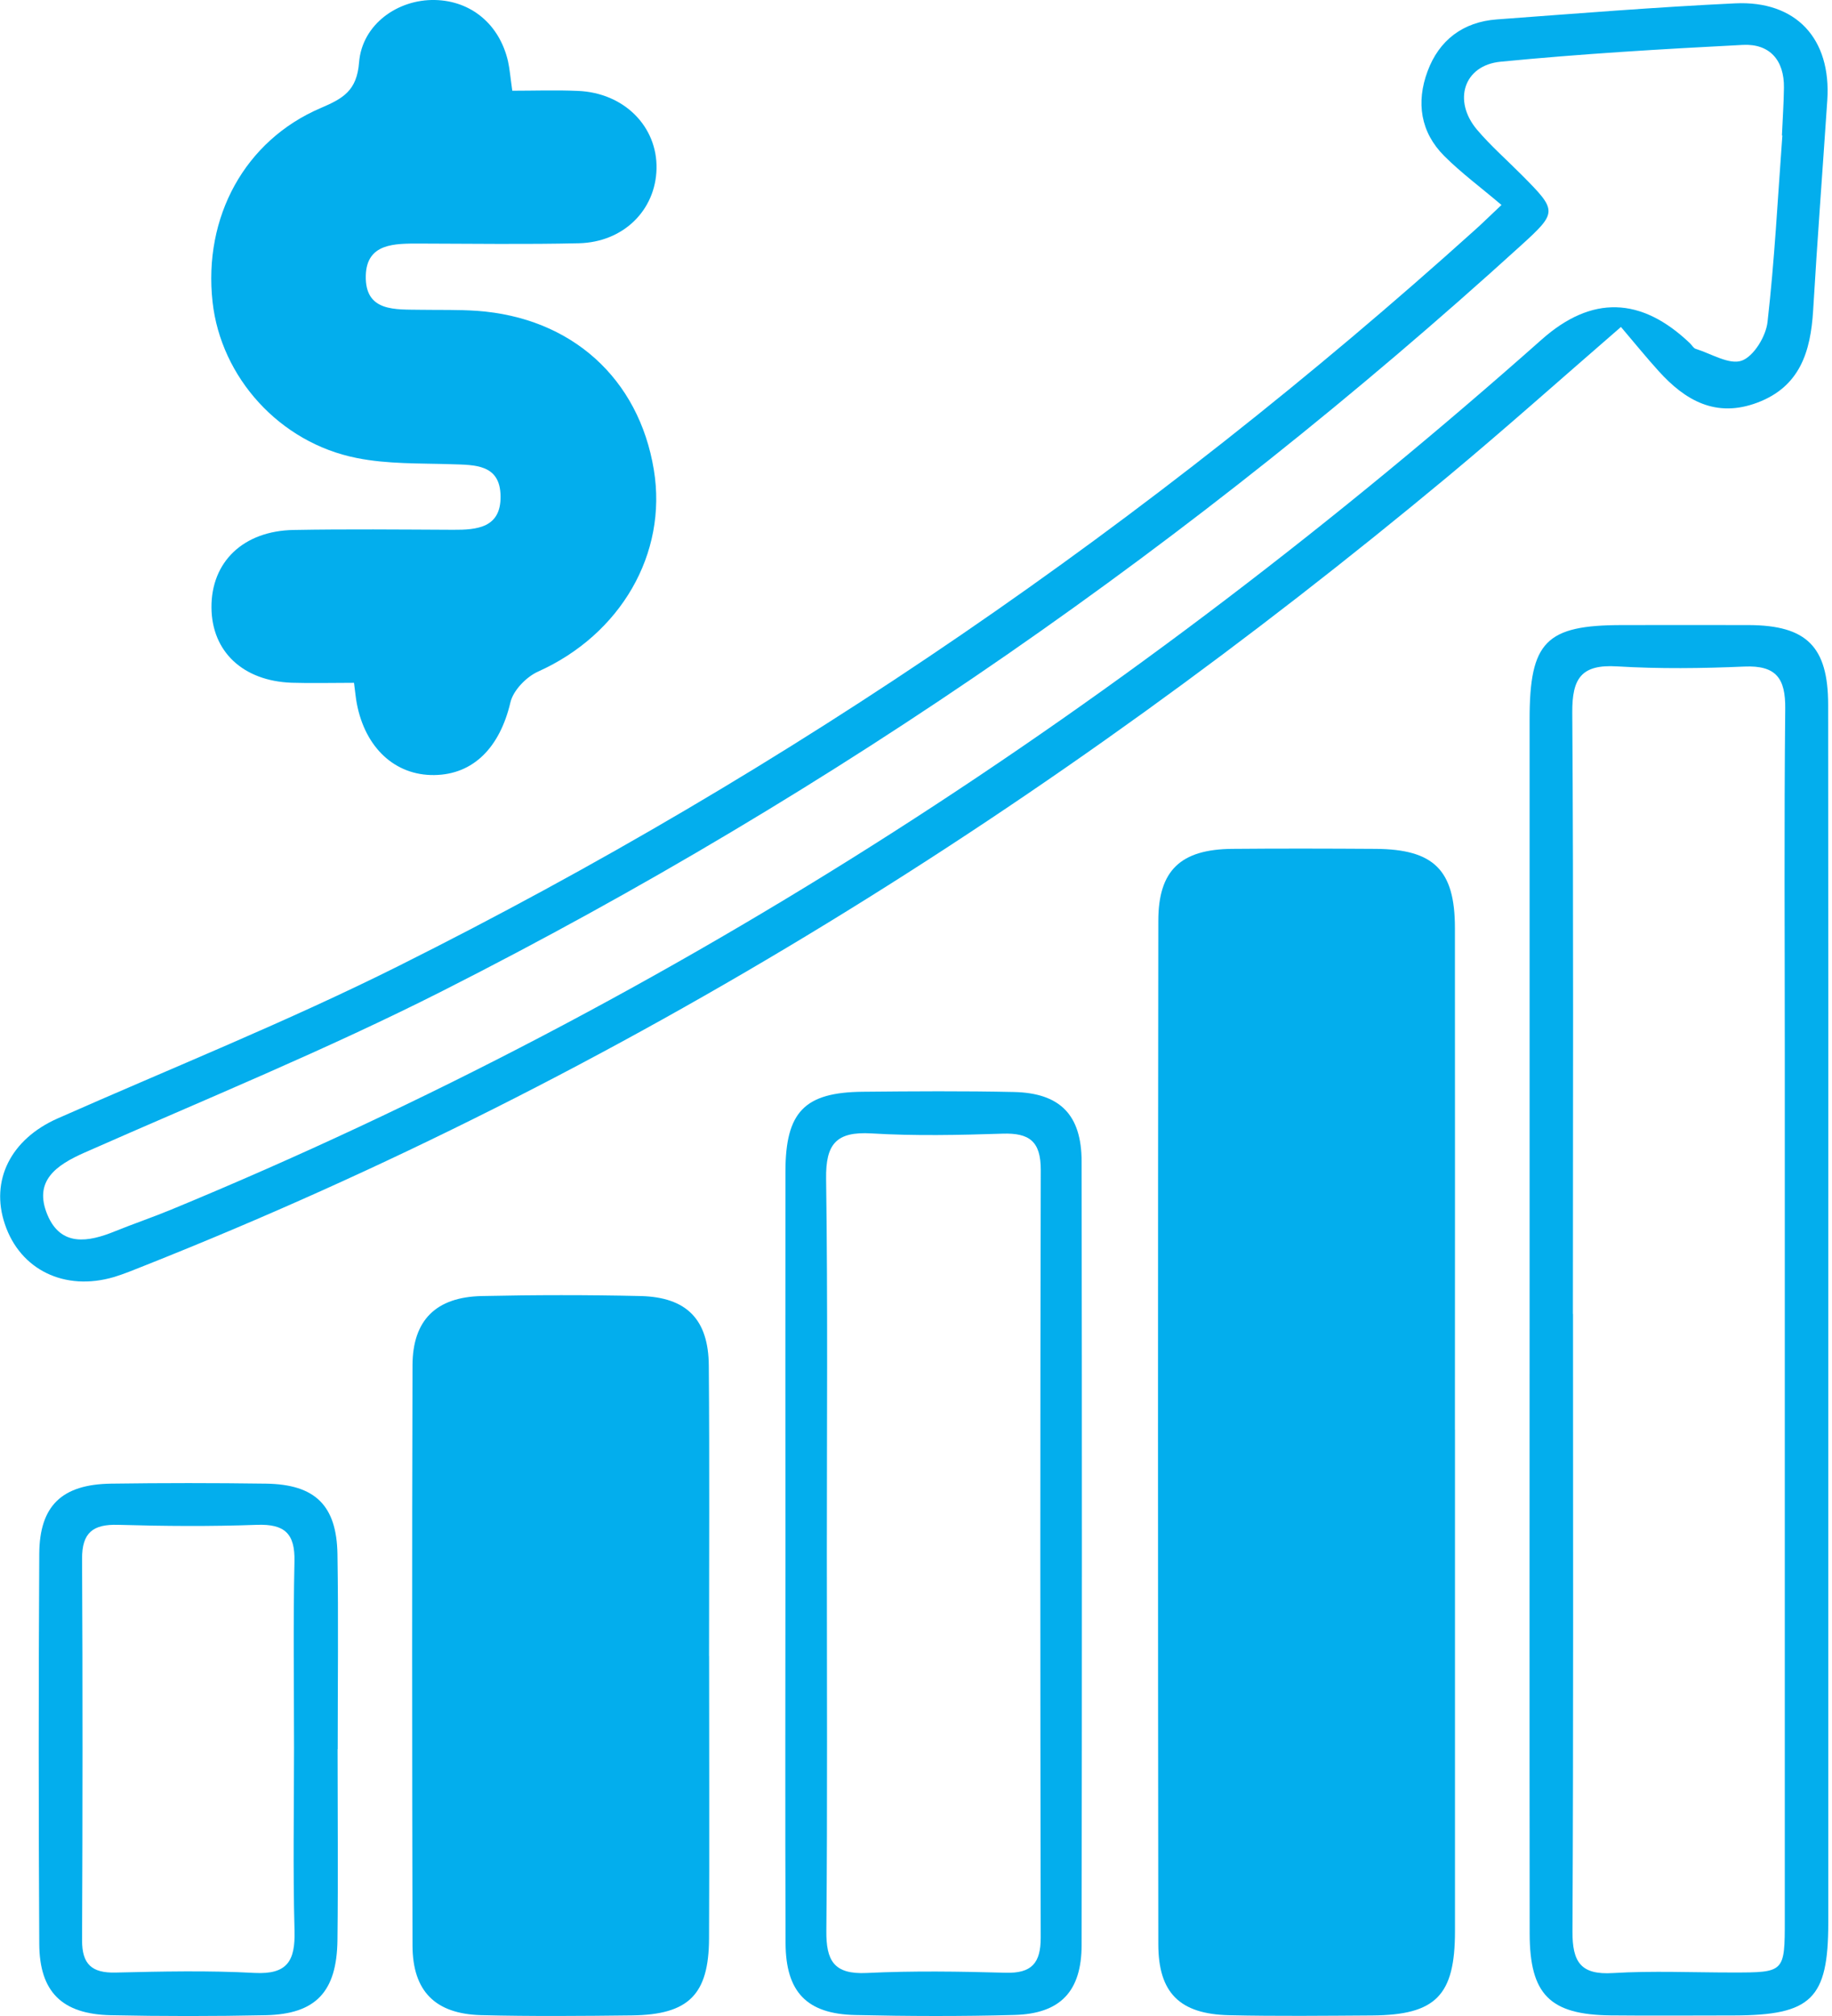 <svg width="30" height="33" viewBox="0 0 30 33" fill="none" xmlns="http://www.w3.org/2000/svg">
<g clip-path="url(#clip0_89_91)">
<path d="M23.826 23.399C23.826 26.138 23.826 28.876 23.826 31.614C23.826 32.663 23.513 32.983 22.475 32.991C21.693 32.996 20.91 33.005 20.128 32.987C19.321 32.969 18.969 32.624 18.968 31.826C18.961 26.242 18.961 20.657 18.968 15.073C18.968 14.246 19.334 13.903 20.178 13.895C20.96 13.888 21.742 13.89 22.525 13.895C23.479 13.901 23.825 14.24 23.825 15.188C23.828 17.926 23.825 20.664 23.825 23.402L23.826 23.399Z" fill="#03AEED"/>
<path d="M5.797 11.177C5.424 11.177 5.101 11.186 4.777 11.176C3.978 11.147 3.468 10.666 3.463 9.946C3.457 9.199 3.983 8.689 4.81 8.675C5.68 8.659 6.548 8.668 7.418 8.672C7.814 8.675 8.204 8.638 8.197 8.123C8.191 7.599 7.78 7.611 7.396 7.599C6.877 7.582 6.346 7.599 5.841 7.497C4.577 7.247 3.618 6.176 3.481 4.944C3.327 3.554 4.008 2.299 5.255 1.767C5.618 1.612 5.844 1.485 5.88 1.021C5.93 0.399 6.512 -0.012 7.12 9.06526e-07C7.715 0.012 8.179 0.398 8.319 1.003C8.347 1.129 8.357 1.26 8.389 1.485C8.744 1.485 9.104 1.472 9.464 1.488C10.22 1.519 10.767 2.071 10.751 2.764C10.735 3.442 10.208 3.965 9.478 3.982C8.61 4.002 7.74 3.989 6.87 3.987C6.467 3.987 6.003 3.977 5.99 4.513C5.976 5.113 6.48 5.063 6.895 5.071C7.199 5.076 7.504 5.067 7.808 5.088C9.357 5.197 10.461 6.192 10.707 7.69C10.934 9.066 10.161 10.387 8.812 10.993C8.62 11.079 8.405 11.3 8.359 11.495C8.186 12.232 7.755 12.679 7.11 12.687C6.471 12.695 5.981 12.243 5.843 11.517C5.827 11.434 5.819 11.348 5.797 11.177Z" fill="#03AEED"/>
<path d="M11.612 27.108C11.612 28.649 11.618 30.189 11.611 31.73C11.607 32.649 11.279 32.978 10.353 32.99C9.529 33 8.703 33.007 7.879 32.986C7.127 32.966 6.758 32.594 6.755 31.85C6.748 28.681 6.746 25.514 6.755 22.346C6.758 21.609 7.14 21.232 7.888 21.215C8.756 21.196 9.625 21.195 10.492 21.215C11.245 21.234 11.602 21.598 11.607 22.355C11.62 23.939 11.611 25.523 11.611 27.108H11.612Z" fill="#03AEED"/>
<path d="M24.586 3.354C24.241 3.061 23.925 2.828 23.651 2.554C23.259 2.163 23.189 1.672 23.377 1.167C23.566 0.656 23.959 0.359 24.509 0.318C25.809 0.222 27.109 0.117 28.41 0.055C29.413 0.006 29.989 0.634 29.923 1.639C29.846 2.788 29.759 3.935 29.691 5.084C29.65 5.754 29.477 6.328 28.777 6.591C28.1 6.845 27.597 6.557 27.16 6.073C26.956 5.848 26.765 5.611 26.544 5.352C25.551 6.212 24.646 7.02 23.714 7.796C17.242 13.176 10.199 17.611 2.353 20.723C2.192 20.787 2.031 20.854 1.866 20.904C1.06 21.141 0.331 20.787 0.08 20.039C-0.163 19.322 0.177 18.648 0.941 18.309C2.806 17.484 4.703 16.724 6.525 15.813C12.951 12.602 18.824 8.565 24.163 3.755C24.26 3.669 24.351 3.578 24.589 3.354H24.586ZM29.186 2.217C29.186 2.217 29.182 2.217 29.18 2.217C29.191 1.956 29.21 1.696 29.213 1.436C29.219 0.986 28.98 0.713 28.541 0.735C27.217 0.803 25.894 0.881 24.574 1.01C23.969 1.069 23.787 1.649 24.187 2.123C24.411 2.387 24.675 2.618 24.92 2.865C25.505 3.454 25.509 3.471 24.898 4.026C19.562 8.874 13.689 12.957 7.26 16.214C5.346 17.184 3.354 17.997 1.389 18.865C0.919 19.072 0.546 19.331 0.776 19.884C0.995 20.411 1.446 20.334 1.885 20.154C2.187 20.032 2.496 19.927 2.797 19.803C11.113 16.369 18.528 11.513 25.246 5.558C26.063 4.833 26.873 4.854 27.675 5.62C27.706 5.65 27.731 5.698 27.767 5.71C28.022 5.789 28.318 5.976 28.521 5.904C28.718 5.834 28.918 5.506 28.944 5.272C29.06 4.258 29.112 3.237 29.187 2.219L29.186 2.217Z" fill="#03AEED"/>
<path d="M29.939 21.635C29.939 24.915 29.939 28.194 29.939 31.473C29.939 32.72 29.663 32.988 28.395 32.991C27.722 32.991 27.048 32.997 26.375 32.99C25.38 32.979 25.05 32.649 25.049 31.648C25.045 28.02 25.048 24.394 25.048 20.767C25.048 17.769 25.048 14.773 25.048 11.775C25.048 10.503 25.315 10.233 26.559 10.232C27.254 10.232 27.949 10.229 28.644 10.232C29.584 10.237 29.936 10.585 29.937 11.534C29.941 14.901 29.939 18.266 29.939 21.633V21.635ZM25.759 21.509C25.759 24.878 25.767 28.246 25.75 31.615C25.748 32.115 25.883 32.33 26.414 32.297C27.063 32.258 27.718 32.288 28.37 32.288C29.225 32.288 29.227 32.287 29.227 31.422C29.227 26.706 29.227 21.99 29.227 17.274C29.227 15.383 29.215 13.493 29.234 11.602C29.24 11.104 29.086 10.889 28.566 10.911C27.872 10.941 27.173 10.95 26.479 10.908C25.894 10.873 25.743 11.104 25.747 11.665C25.769 14.947 25.757 18.228 25.757 21.509H25.759Z" fill="#03AEED"/>
<path d="M12.862 25.428C12.862 23.345 12.859 21.262 12.862 19.179C12.863 18.201 13.173 17.88 14.129 17.871C14.953 17.863 15.778 17.857 16.604 17.875C17.359 17.892 17.711 18.249 17.712 19.011C17.718 23.286 17.718 27.56 17.712 31.836C17.712 32.598 17.363 32.964 16.609 32.983C15.742 33.007 14.872 33.004 14.005 32.984C13.212 32.967 12.867 32.608 12.864 31.807C12.856 29.68 12.862 27.554 12.862 25.427V25.428ZM13.54 25.417C13.54 27.479 13.551 29.542 13.532 31.604C13.527 32.095 13.656 32.321 14.19 32.296C14.949 32.259 15.711 32.271 16.469 32.292C16.895 32.304 17.043 32.133 17.042 31.717C17.034 27.528 17.033 23.337 17.043 19.148C17.043 18.683 16.857 18.543 16.419 18.557C15.703 18.58 14.984 18.596 14.27 18.553C13.693 18.519 13.52 18.726 13.528 19.295C13.556 21.335 13.54 23.376 13.54 25.417Z" fill="#03AEED"/>
<path d="M5.528 28.632C5.528 29.674 5.538 30.717 5.526 31.759C5.515 32.605 5.171 32.969 4.352 32.987C3.506 33.005 2.659 33.005 1.811 32.987C1.016 32.969 0.647 32.606 0.643 31.82C0.631 29.692 0.631 27.564 0.643 25.436C0.647 24.647 1.014 24.298 1.816 24.286C2.663 24.274 3.51 24.274 4.358 24.286C5.159 24.298 5.513 24.64 5.526 25.44C5.543 26.504 5.53 27.568 5.53 28.632H5.528ZM4.815 28.615C4.815 27.595 4.8 26.576 4.822 25.557C4.832 25.101 4.66 24.945 4.21 24.96C3.451 24.988 2.691 24.982 1.934 24.96C1.523 24.948 1.342 25.087 1.344 25.516C1.355 27.598 1.353 29.68 1.344 31.761C1.343 32.154 1.505 32.298 1.892 32.289C2.651 32.271 3.412 32.254 4.169 32.295C4.708 32.323 4.836 32.095 4.823 31.605C4.796 30.607 4.815 29.61 4.815 28.612V28.615Z" fill="#03AEED"/>
</g>
<defs>
<clipPath id="clip0_89_91">
<rect width="29.94" height="33" fill="white"/>
</clipPath>
</defs>
</svg>
